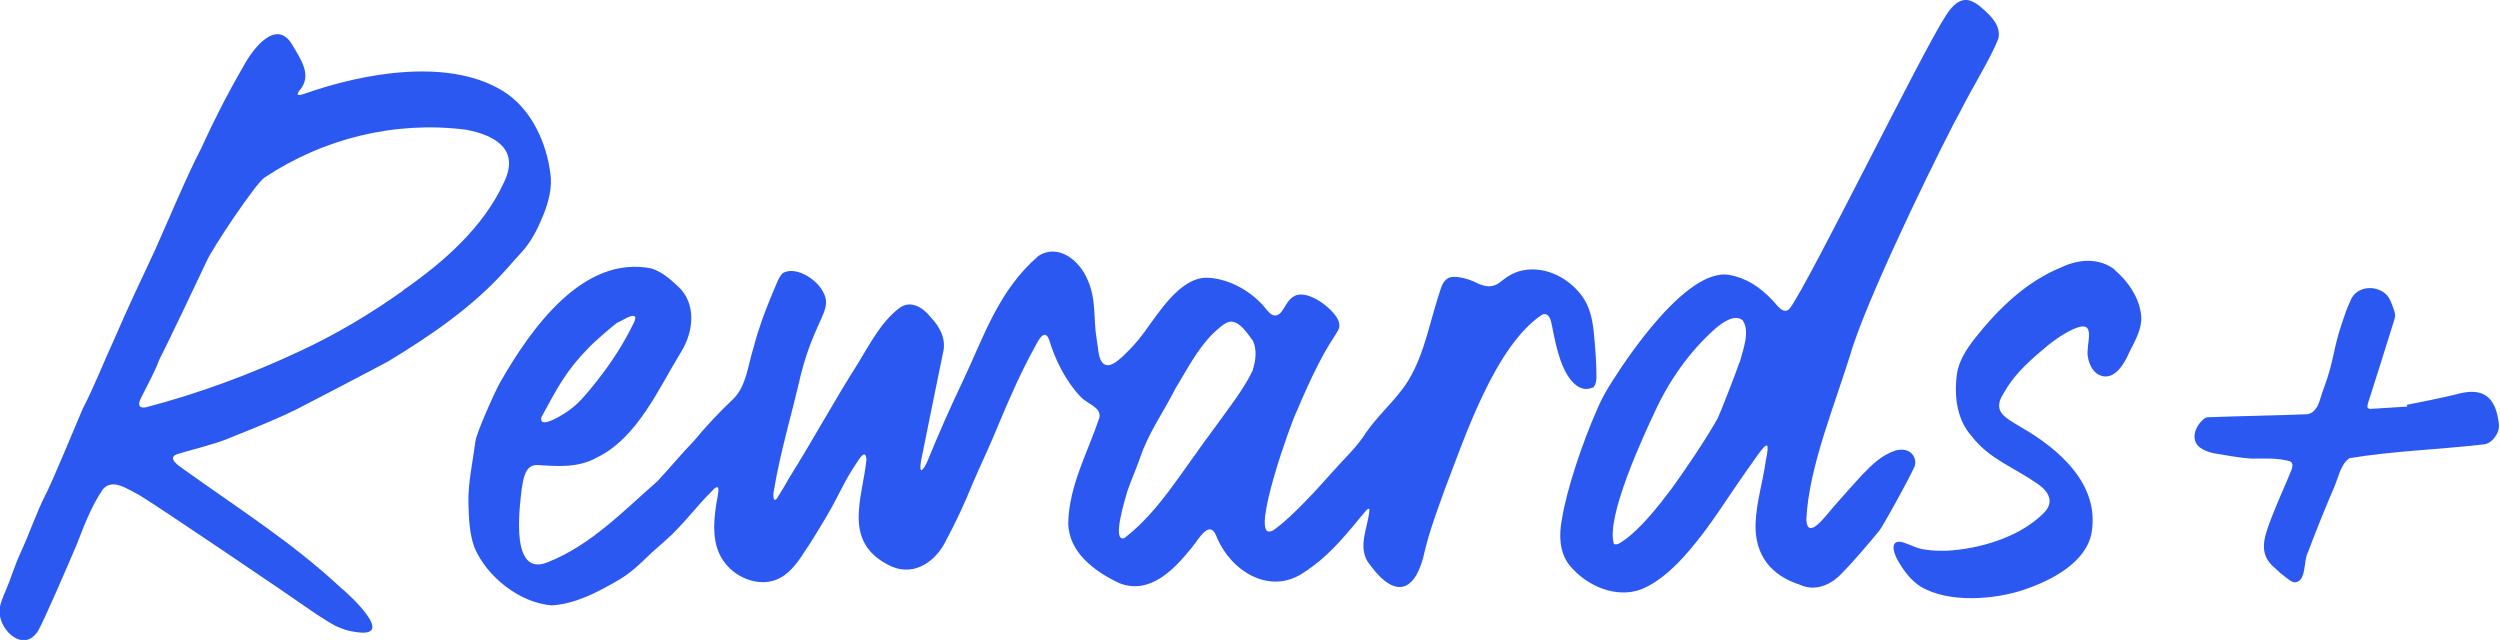 <?xml version="1.0" encoding="UTF-8"?>
<svg xmlns="http://www.w3.org/2000/svg" version="1.1" viewBox="0 0 586 150">
  <!-- Generator: Adobe Illustrator 28.6.0, SVG Export Plug-In . SVG Version: 1.2.0 Build 709)  -->
  <g>
    <g id="Layer_1">
      <path d="M118.8,63c1.1-1.3,2.3-2.6,3.4-3.8,2.4-2.6,3.9-5.7,5.2-8.9,1.2-3,2.1-6.4,1.6-9.7-.9-7-4.2-14.4-10.1-18.6-12.9-8.9-34.1-4.8-47.6,0-1.2.4-2.1.5-1.1-.8,3.1-3.5.3-7.3-1.7-10.7-3.7-6.3-9.2.9-11.3,4.8-3.9,6.7-7,12.8-10.1,19.6-3.3,6.3-7.7,16.9-10.8,23.8-3.2,6.8-6.6,14-9.6,21-2.5,5.4-4.6,10.9-7.3,16.1-1.4,3.2-7.3,17.6-8.8,20.3-2.2,4.4-3.7,9-5.8,13.5-1.3,2.8-2.2,5.9-3.4,8.7-.7,1.7-1.6,3.5-1.5,5.3.2,4.5,5.8,9.4,9,4.3,1.2-1.9,7.1-15.6,9.1-20.3,1.7-4.4,3.4-8.9,6.1-12.9,2.3-2.7,5.8,0,8.3,1.2,3.5,2,35.7,23.8,41.8,28.1,1.8,1.1,3.7,2.5,5.6,3.2,1.5.6,2.4.8,4,1,9,1.2-2-8.9-4.1-10.6-11.3-10.5-23.1-17.9-36.8-27.7-1.1-.8-3.7-2.5-1.5-3.4,2.5-.8,5.1-1.4,7.6-2.2,3.4-.9,5.6-2,8.7-3.2,3.2-1.3,8.3-3.4,11.9-5.2,7.1-3.7,14.3-7.4,21.4-11.2,9.9-6,19.9-12.8,27.7-21.6h0c0,0,0,0,0,0ZM94.5,68.1c-7.7,5.5-15.8,10.3-24.2,14.2-11.5,5.4-23.6,9.9-36.2,13.2-1.5.2-1.8-.6-1.2-1.9,1.5-3.1,3.2-6,4.4-9.2,1.5-2.9,9.2-19,11.2-23.3,1.5-3.3,11.4-18,13.4-19.4,13.9-9.3,30.7-13.4,47.3-11.3,7,1.3,12.7,4.7,8.9,12.4-4.8,10.5-14.2,18.7-23.4,25.1h-.1c0,0,0,0,0,0Z" fill="#2b58f1"/>
      <path d="M373.3,91c.8-.7,1-2.1.9-3.2,0-2.5-.2-5.1-.4-7.6-.3-3.5-.6-7.1-2.5-10.1-3-4.7-8.9-7.9-14.5-6.7-1.9.4-3.5,1.4-5,2.6-2.1,1.8-4.2,1.1-6.3,0-2.1-.9-4.6-1.4-5.9-.9-1.7.9-1.8,2.6-2.6,4.8-2.3,7.3-3.7,15.5-8.5,21.6-2.6,3.4-5.8,6.3-8.3,9.9-2,3.2-4.7,5.7-7.3,8.6-4.1,4.6-9.7,10.8-14,14-.4.3-1,.6-1.4.6-4.1.2,5.1-25.6,6.5-28.3,1.6-3.8,3.2-7.4,5.1-11.1,2.1-4.1,3.2-5.5,4.4-7.5.5-.8.6-1.6.2-2.6-1.2-2.8-7.2-7.4-10.3-5.7-1.6.8-2.2,2.8-3.3,4-2,1.8-3.2-1.2-4.8-2.6-3.2-3.2-7.9-5.6-12.5-5.7-6.2,0-11.2,8.2-14.6,12.8-1.5,2.1-3.5,4.2-5.1,5.7-.9.8-2,1.8-3.2,2-2.6.2-2.4-4-2.8-5.8-.9-5.1,0-9.4-2.2-14.3-1.9-4.5-6.9-8.5-11.5-5.5-9.4,8.1-12.8,19-17.7,29.3-3,6.3-5.7,12.4-8.3,18.8-.3.6-1,2.2-1.5,2.1-.3-.3-.1-1.6,0-2.2,1.7-8.3,3.3-16.5,5.1-25.1.9-3.3-.6-6.2-2.9-8.6-1.8-2.3-4.8-4.1-7.4-2-4.2,3.2-6.9,8.5-9.6,12.9-5.9,9.3-10.4,17.7-16.1,26.8-.9,1.6-1.6,2.8-2.5,4.2-.9,1.7-1.3,1-1.2-.6,1.5-9.4,4.3-18.5,6.4-27.7.8-3.2,1.9-6.6,3.3-9.8,2.2-5.2,3.8-7,1.5-10.4-1.7-2.6-6.1-5.3-9-3.7-1.1,1.1-1.5,2.7-2.5,4.9-1.9,4.6-3.2,8.1-4.4,12.7-1.3,4-1.6,8.8-4.7,11.9-3.3,3.1-6.3,6.3-9.2,9.8-3,3.1-5.7,6.4-8.6,9.5-7.8,6.8-15.5,14.9-25.5,18.9-9,3.9-6.9-12.1-6.3-17.2.4-2.2.7-5.6,3.7-5.5,4.6.3,9.5.7,13.8-1.7,9.6-4.6,14.5-16.1,19.9-24.9,2.9-4.7,3.6-11.3-.8-15.3-1.8-1.7-3.9-3.5-6.3-4.2-16-3.1-28.1,14.1-35.3,26.6-1,1.7-5.8,12.2-5.9,14.2-.6,4.7-1.7,9.4-1.6,14.2.1,3.5.2,7.1,1.4,10.4,2.9,6.9,10.6,13,18.1,13.6,5.4-.3,10.6-3,15.1-5.6,3.3-1.8,5.7-4.2,8.4-6.8,1.6-1.4,3.2-2.8,4.8-4.3,3.9-3.9,5.6-6.4,9-9.8,2.9-3.3,1.5.9,1.2,3.4-.6,4.1-.8,8.8,1.6,12.4,2.6,4.1,8.2,6.4,12.5,4.7,2.9-1.1,4.9-3.8,6.5-6.3,1.8-2.6,3.5-5.5,5.2-8.3,3.6-6.2,3.9-7.8,7-12.5.9-1.4,2.3-3.7,2.5-1.1-.9,9-5.6,19,4.9,24.6,5.7,3.2,11.2-.3,13.8-5.7,2.3-4.3,4.4-8.8,6.2-13.3,2-4.6,4.2-9.2,6.1-13.9,2.6-6.2,5.3-12.4,8.6-18.3.7-1.4,2.2-4.2,3.2-1.5,1.4,4.7,3.9,9.7,7.3,13.3,1.7,1.9,5,2.5,4.5,5-2.7,8.1-7.1,15.9-7.3,24.6,0,6.9,6.2,11.5,12,14.2,7.2,2.8,12.9-3.3,17-8.4,1.7-2,4.2-7,5.9-2.2,3.3,7.8,12.4,13.5,20.3,8.1,5.4-3.5,8.8-7.5,13.4-13.1.5-.5,1-1.3,1.5-1.7.2-.1.4-.3.5,0-.2,4.1-3.2,9.1.2,13.1,6.3,8.5,10.9,5.7,12.8-3.5,1.2-4.9,3-9.7,4.7-14.4,4.6-12,11.7-33.4,22.7-40.8,1.7-.8,2.2,1.4,2.4,2.6.5,2.6,1,5.1,1.9,7.8,1.1,3.4,3.9,8.4,7.7,6.6h0ZM145,75.5c.8-.3,3.3-2.1,3.9-1.2.1.4-.2,1.2-.5,1.7-2.3,4.7-5.1,9-8.4,13.2-2,2.5-4,5.1-6.5,6.9-.9.7-7.3,4.9-6.6,1.7,3.7-6.8,5.7-10.8,11.1-16.3,1.2-1.3,5.9-5.4,6.9-6h0ZM293.7,86.7c-2.2,4.6-5.5,8.7-8.5,12.9-8.7,11.6-13.4,20.1-21.6,26.5-3.2,1.3.3-9.7.7-11.1.9-2.6,2-5,2.9-7.6,1.9-5.8,5.6-10.9,8.3-16.3,2.7-4.4,5.1-9.2,8.8-12.9,1.1-1,2.7-2.6,4-2.8,2.4-.2,4.3,3.1,5.4,4.5.9,2,.7,4.4,0,6.6h0Z" fill="#2b58f1"/>
      <path d="M448.8,109.2c.6-1.6-.7-4.6-4.5-3.6-3.3,1.1-5.5,3.3-8,5.9-2.9,3.2-3.8,4.2-6.6,7.4-1.7,1.9-6,8-6.3,2.9.6-12.6,6.8-27,10.9-40.6,5.1-15.4,22.5-50.4,25.2-55.1,2.8-5.6,7.1-12.4,8.9-17,.7-2.9-1.5-5.2-3.7-7.1-1-.9-2.2-1.8-3.6-2-2.4-.2-4.1,2.2-5.2,4-5.2,7.9-31.7,61.9-36.3,68.2-1.5,1.9-3.1-.8-4.2-1.9-3-3.1-6.1-5.2-10.3-5.9-11.3-1.5-27.6,25.6-28.2,26.6-.8,1.3-1.7,3-2.6,5.1-3.3,7.5-7.1,18.6-8.2,25.7-.7,3.6-.6,7.7,1.8,10.7,3.9,4.8,10.9,7.9,16.9,5.6,4.5-1.9,8.1-5.5,11.2-9.1,5.6-6.6,7.9-11,15.9-22.2,2.3-3.2,3-3.5,2,1.2-.7,5.1-2.2,9.6-2.4,14.8-.2,7.3,3.6,12.1,10.5,14.3,3.5,1.6,7.2,0,9.7-2.7,3-3,7.5-8.4,8.8-10,.9-1.1,6.8-11.8,8.3-15.1,0,0,0,0,0,0h0ZM407.7,85c-.7,2.2-4.4,11.6-5,12.9-2.8,5.1-8.1,12.8-10.7,16.4-3.3,4.4-7.4,9.6-11.4,12.4-.6.4-1.6,1.2-2.3.8-2-6.3,7.2-25.9,9.6-31,3.4-7.4,8.2-14.2,14.2-19.5,1.6-1.4,4.6-3.5,6.4-1.9,1.8,2.7,0,7-.7,9.8h0c0,.1,0,.1,0,.1Z" fill="#2b58f1"/>
      <path d="M495.7,63.2c-3.7-2.8-8.3-2.5-12.4-.6-8.4,3.4-14.9,9.8-20.3,16.6-1.9,2.4-3.9,5.4-4.3,8.5-.7,5.2,0,10.8,3.6,14.7,3.9,5.1,9.8,7.2,15,10.8,3.2,2.1,4.4,4.7,1.4,7.4-5.6,5.4-14.8,8.1-22.5,8.5-1.7,0-3.4,0-5.1-.3-1.9-.2-3.7-1.4-5.6-1.8-2.9-.3-1.3,3.4-.4,4.8,1.3,2.2,2.9,4.3,5.1,5.7,6.5,3.9,17.3,3.1,24.3.7,6.2-2.1,14.6-6.3,15.8-13.5,1.8-11.3-7.7-19.5-16.8-24.7-3.4-2.1-6.7-3.5-3.8-7.9,2.1-3.8,5.2-6.8,8.5-9.6,2.4-2.1,5-4.1,7.9-5.4,5.7-2.5,2.7,3.7,3.3,6.5.2,1.5,1,3.3,2.3,4.1,3.6,2.1,6.2-2.3,7.4-5.1,1.4-2.8,3-5.5,2.8-8.4-.3-4.3-3.1-8.3-6.3-11h-.1c0,0,0,0,0,0Z" fill="#2b58f1"/>
      <path d="M564.1,94.9c1.7-.3,8-1.6,11.4-2.4,5.4-1.6,9.1-.5,10.1,5.9.3,1.5.2,2.7-.7,3.9-.7,1.1-1.8,1.9-3.1,1.9-10.3,1.2-20.9,1.5-31.1,3.2-2,1.4-2.5,4.2-3.4,6.4-2.2,5.1-4.3,10.3-6.3,15.6-1.1,1.9-.3,6.8-3,7.1-.9,0-1.7-.8-2.5-1.4-.8-.6-1.5-1.2-2.2-1.9-4.1-3.3-2.6-7.2-1-11.5,1.6-4.2,3.4-8,4.8-11.5.3-.8.5-1.7-.4-2.1-2.8-.8-6-.6-9-.6-3-.2-6-.8-9-1.3-.8-.2-1.7-.5-2.4-.9-3.2-1.7-1.9-5.4.4-7.2.3-.2.6-.3,1-.3,7.8-.3,15.5-.4,23.2-.7,2.7-.6,2.9-4,3.8-6.1,2.5-6.7,2.1-9,4.3-15.4.6-1.8,1.1-3.3,1.9-5,1.2-3.4,5.7-4,8.3-1.7,1.1,1,1.5,2.6,2,3.9.2.6.3,1.2.1,1.9-2,6.5-4.1,13.1-6.3,20,0,.4-.2.6,0,.9.4.4.8.2,1.4.2,2.9-.2,6.1-.4,7.9-.5h0Z" fill="#2b58f1"/>
    </g>
  </g>
</svg>